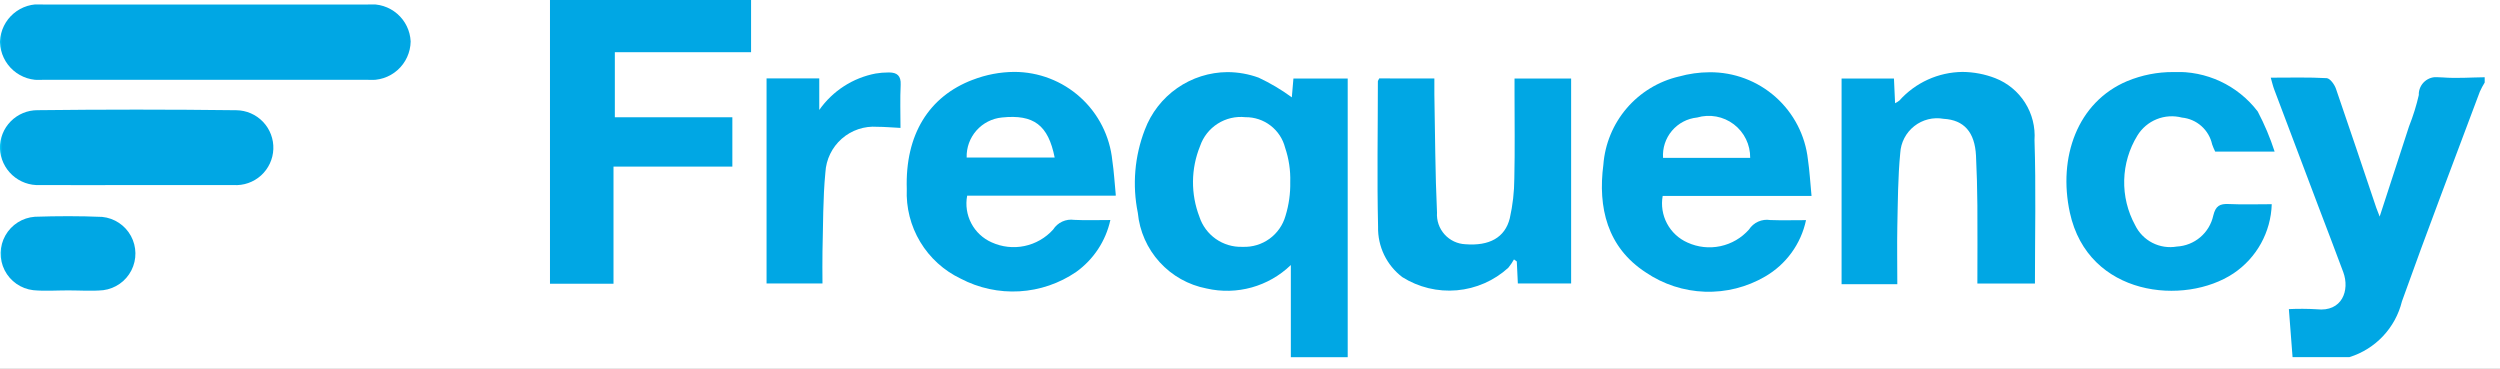 <svg xmlns="http://www.w3.org/2000/svg" xmlns:xlink="http://www.w3.org/1999/xlink" width="122" height="18" viewBox="0 0 122 18">
  <rect x="0" y="0" width="122" height="18" fill="#333333" stroke="none"/>
  <defs>
    <clipPath id="clip-path">
      <path id="Path_394" data-name="Path 394" d="M421.932,33.672a4.68,4.68,0,0,1,.029-3.455,2.1,2.1,0,0,1,2.214-1.411,1.975,1.975,0,0,1,1.937,1.489,4.754,4.754,0,0,1,.25,1.674,5.251,5.251,0,0,1-.232,1.654,2.079,2.079,0,0,1-2.076,1.51h-.04a2.131,2.131,0,0,1-2.083-1.461m-2.664-4.257a7.244,7.244,0,0,0-.343,4.061,4.16,4.16,0,0,0,3.354,3.689,4.477,4.477,0,0,0,4.113-1.145v4.5h2.775V26.92h-2.649c-.03.353-.057.667-.078.917a9.727,9.727,0,0,0-1.62-.961,4.49,4.49,0,0,0-1.521-.27,4.339,4.339,0,0,0-4.031,2.809" transform="translate(-418.784 -26.606)" fill="none"/>
    </clipPath>
    <linearGradient id="linear-gradient" x1="-5.268" y1="1" x2="-5.255" y2="1" gradientUnits="objectBoundingBox">
      <stop offset="0" stop-color="#00c7f7"/>
      <stop offset="1" stop-color="#00a7e4"/>
    </linearGradient>
    <clipPath id="clip-path-2">
      <path id="Path_395" data-name="Path 395" d="M845.083,29.346A10.5,10.5,0,0,1,844.6,30.9c-.459,1.414-.92,2.827-1.432,4.4-.1-.256-.137-.345-.168-.437-.653-1.936-1.3-3.876-1.967-5.806-.071-.206-.286-.5-.448-.513-.889-.05-1.782-.024-2.733-.024.071.245.107.412.167.569q1.071,2.843,2.147,5.684c.408,1.08.827,2.156,1.226,3.239.325.881-.051,1.953-1.3,1.81a12.828,12.828,0,0,0-1.355-.007c.062.807.121,1.575.18,2.343h2.774a3.8,3.8,0,0,0,2.564-2.722c1.224-3.426,2.528-6.823,3.8-10.23a3.809,3.809,0,0,1,.238-.448V28.5c-.681.007-1.365.062-2.041.009-.076-.006-.148-.009-.217-.009a.848.848,0,0,0-.959.847" transform="translate(-837.85 -28.499)" fill="none"/>
    </clipPath>
    <linearGradient id="linear-gradient-2" x1="-10.603" y1="1" x2="-10.591" y2="1" xlink:href="#linear-gradient"/>
    <clipPath id="clip-path-3">
      <path id="Path_396" data-name="Path 396" d="M202.933,0V13.846h3.1V8.13h5.8V5.722h-5.735V2.548h6.654V0Z" transform="translate(-202.933 -0.001)" fill="none"/>
    </clipPath>
    <linearGradient id="linear-gradient-3" x1="-2.735" y1="1.259" x2="-2.722" y2="1.259" xlink:href="#linear-gradient"/>
    <clipPath id="clip-path-4">
      <path id="Path_397" data-name="Path 397" d="M10.025,1.666q-3.963,0-7.926,0A1.891,1.891,0,0,0,0,3.455Q0,3.478,0,3.5v.024A1.9,1.9,0,0,0,2.088,5.34q7.926.007,15.852,0a1.911,1.911,0,0,0,2.1-1.874,1.9,1.9,0,0,0-2.089-1.8H10.025" transform="translate(0 -1.666)" fill="none"/>
    </clipPath>
    <linearGradient id="linear-gradient-4" x1="0" y1="4.679" x2="0.007" y2="4.679" xlink:href="#linear-gradient"/>
    <clipPath id="clip-path-5">
      <path id="Path_398" data-name="Path 398" d="M339.2,28.754c1.548-.159,2.255.368,2.57,1.956h-4.295a1.907,1.907,0,0,1,1.725-1.956m-1.432-1.838c-2.136.811-3.3,2.675-3.215,5.329a4.622,4.622,0,0,0,2.63,4.373,5.474,5.474,0,0,0,5.637-.327,4.234,4.234,0,0,0,1.668-2.533c-.665,0-1.215.021-1.763-.007a1.04,1.04,0,0,0-1.03.472,2.59,2.59,0,0,1-3,.625A2.066,2.066,0,0,1,337.5,32.57h7.255c-.063-.639-.091-1.18-.172-1.713a4.81,4.81,0,0,0-4.786-4.327,5.7,5.7,0,0,0-2.026.386" transform="translate(-334.547 -26.53)" fill="none"/>
    </clipPath>
    <linearGradient id="linear-gradient-5" x1="-4.294" y1="1.268" x2="-4.281" y2="1.268" xlink:href="#linear-gradient"/>
    <clipPath id="clip-path-6">
      <path id="Path_399" data-name="Path 399" d="M595.726,28.833a2.023,2.023,0,0,1,2.59,1.97h-4.252a1.853,1.853,0,0,1,1.662-1.97m-.892-2a4.794,4.794,0,0,0-3.683,4.306c-.271,2.079.182,4.028,2.075,5.256a5.463,5.463,0,0,0,5.815.2,4.18,4.18,0,0,0,2-2.754c-.65,0-1.2.016-1.748-.005a1.038,1.038,0,0,0-1.035.462,2.577,2.577,0,0,1-3,.637,2.084,2.084,0,0,1-1.212-2.276h7.264c-.064-.66-.094-1.221-.176-1.775a4.787,4.787,0,0,0-4.8-4.26,5.626,5.626,0,0,0-1.5.21" transform="translate(-591.08 -26.618)" fill="none"/>
    </clipPath>
    <linearGradient id="linear-gradient-6" x1="-7.477" y1="1.264" x2="-7.464" y2="1.264" xlink:href="#linear-gradient"/>
    <clipPath id="clip-path-7">
      <path id="Path_400" data-name="Path 400" d="M508.353,28.937c-.034.073-.067.111-.067.148,0,2.364-.045,4.728.01,7.09a2.993,2.993,0,0,0,1.184,2.459,4.291,4.291,0,0,0,5.169-.455,2.84,2.84,0,0,0,.279-.409l.138.1c.017.359.034.717.051,1.073h2.6v-10h-2.762v.738c0,1.379.022,2.758-.01,4.137a9.027,9.027,0,0,1-.221,1.943c-.234.948-1.006,1.359-2.163,1.268a1.451,1.451,0,0,1-1.389-1.548c-.09-1.921-.092-3.846-.129-5.769,0-.253,0-.506,0-.772Z" transform="translate(-508.267 -28.937)" fill="none"/>
    </clipPath>
    <linearGradient id="linear-gradient-7" x1="-7.09" y1="1.267" x2="-7.076" y2="1.267" xlink:href="#linear-gradient"/>
    <clipPath id="clip-path-8">
      <path id="Path_401" data-name="Path 401" d="M682.333,27.9a1.1,1.1,0,0,1-.211.133c-.02-.441-.038-.824-.055-1.206h-2.557V36.864h2.721c0-.975-.017-1.89,0-2.8.027-1.2.027-2.408.143-3.6a1.8,1.8,0,0,1,2.116-1.671c.994.056,1.523.647,1.581,1.8.04.808.06,1.617.067,2.425.011,1.264,0,2.528,0,3.815h2.809c0-2.367.054-4.687-.021-7a3.019,3.019,0,0,0-1.915-3.023,4.523,4.523,0,0,0-1.6-.305,4.189,4.189,0,0,0-3.082,1.4" transform="translate(-679.511 -26.499)" fill="none"/>
    </clipPath>
    <linearGradient id="linear-gradient-8" x1="-9.463" y1="1.344" x2="-9.449" y2="1.344" xlink:href="#linear-gradient"/>
    <clipPath id="clip-path-9">
      <path id="Path_402" data-name="Path 402" d="M765.447,27.029c-2.44,1.03-3.384,3.727-2.8,6.418.892,4.108,5.606,4.553,7.987,2.966a4.217,4.217,0,0,0,1.865-3.376c-.738,0-1.416.024-2.091-.008-.441-.021-.645.084-.762.562a1.925,1.925,0,0,1-1.781,1.513,1.9,1.9,0,0,1-2.033-1.044,4.359,4.359,0,0,1,.111-4.374,1.968,1.968,0,0,1,2.174-.876,1.673,1.673,0,0,1,1.473,1.307,2.928,2.928,0,0,0,.15.354h2.9a12.335,12.335,0,0,0-.825-1.958,4.9,4.9,0,0,0-4.123-1.925,5.787,5.787,0,0,0-2.242.441" transform="translate(-762.48 -26.588)" fill="none"/>
    </clipPath>
    <linearGradient id="linear-gradient-9" x1="-9.498" y1="1.219" x2="-9.485" y2="1.219" xlink:href="#linear-gradient"/>
    <clipPath id="clip-path-10">
      <path id="Path_403" data-name="Path 403" d="M1.834,40.473A1.83,1.83,0,0,0,0,42.336a1.861,1.861,0,0,0,1.955,1.791c1.562.008,3.124,0,4.686,0H8.088c1.1,0,2.206,0,3.308,0a1.828,1.828,0,1,0,.139-3.652q-2.428-.03-4.858-.03t-4.843.028" transform="translate(-0.003 -40.445)" fill="none"/>
    </clipPath>
    <linearGradient id="linear-gradient-10" x1="0.002" y1="3.275" x2="0.011" y2="3.275" xlink:href="#linear-gradient"/>
    <clipPath id="clip-path-11">
      <path id="Path_404" data-name="Path 404" d="M288.175,26.778a4.361,4.361,0,0,0-2.755,1.779V27.018h-2.572V37.024h2.729c0-.554-.012-1.056,0-1.558.035-1.287.018-2.58.142-3.859a2.363,2.363,0,0,1,2.535-2.228c.347,0,.694.032,1.13.054,0-.721-.025-1.415.009-2.106.021-.437-.176-.6-.567-.6H288.8a3.763,3.763,0,0,0-.63.052" transform="translate(-282.848 -26.726)" fill="none"/>
    </clipPath>
    <linearGradient id="linear-gradient-11" x1="-5.695" y1="1.349" x2="-5.675" y2="1.349" xlink:href="#linear-gradient"/>
    <clipPath id="clip-path-12">
      <path id="Path_405" data-name="Path 405" d="M1.711,79.8a1.8,1.8,0,0,0-.08,3.583c.565.053,1.139.01,1.709.01v0c.57,0,1.144.044,1.709-.01A1.8,1.8,0,0,0,5,79.807q-.822-.035-1.646-.035T1.711,79.8" transform="translate(-0.011 -79.772)" fill="none"/>
    </clipPath>
    <linearGradient id="linear-gradient-12" x1="0.004" y1="1.874" x2="0.023" y2="1.874" xlink:href="#linear-gradient"/>
    <clipPath id="clip-Frequency">
      <rect width="122" height="18"/>
    </clipPath>
  </defs>
  <g id="Frequency" clip-path="url(#clip-Frequency)">
    <rect width="122" height="18" fill="#fff"/>
    <g id="Group_172" data-name="Group 172" transform="translate(0 -0.001)">
      <g id="Group_149" data-name="Group 149" transform="translate(55.386 3.52)">
        <g id="Group_148" data-name="Group 148" clip-path="url(#clip-path)">
          <rect id="Rectangle_104" data-name="Rectangle 104" width="10.493" height="13.913" transform="translate(-0.11 0)" fill="url(#linear-gradient)"/>
        </g>
      </g>
      <g id="Group_151" data-name="Group 151" transform="translate(110.81 3.77)">
        <g id="Group_150" data-name="Group 150" clip-path="url(#clip-path-2)">
          <rect id="Rectangle_105" data-name="Rectangle 105" width="10.451" height="13.664" transform="translate(0 -0.002)" fill="url(#linear-gradient-2)"/>
        </g>
      </g>
      <g id="Group_153" data-name="Group 153" transform="translate(26.839 0.001)">
        <g id="Group_152" data-name="Group 152" transform="translate(0 0)" clip-path="url(#clip-path-3)">
          <rect id="Rectangle_106" data-name="Rectangle 106" width="9.813" height="13.845" transform="translate(0)" fill="url(#linear-gradient-3)"/>
        </g>
      </g>
      <g id="Group_155" data-name="Group 155" transform="translate(0 0.221)">
        <g id="Group_154" data-name="Group 154" clip-path="url(#clip-path-4)">
          <rect id="Rectangle_107" data-name="Rectangle 107" width="20.063" height="3.679" transform="translate(0 -0.001)" fill="url(#linear-gradient-4)"/>
        </g>
      </g>
      <g id="Group_157" data-name="Group 157" transform="translate(44.245 3.51)">
        <g id="Group_156" data-name="Group 156" clip-path="url(#clip-path-5)">
          <rect id="Rectangle_108" data-name="Rectangle 108" width="10.285" height="10.982" transform="translate(-0.082 0)" fill="url(#linear-gradient-5)"/>
        </g>
      </g>
      <g id="Group_159" data-name="Group 159" transform="translate(78.173 3.521)">
        <g id="Group_158" data-name="Group 158" clip-path="url(#clip-path-6)">
          <rect id="Rectangle_109" data-name="Rectangle 109" width="10.429" height="11.003" transform="translate(-0.199 0)" fill="url(#linear-gradient-6)"/>
        </g>
      </g>
      <g id="Group_161" data-name="Group 161" transform="translate(67.221 3.828)">
        <g id="Group_160" data-name="Group 160" clip-path="url(#clip-path-7)">
          <rect id="Rectangle_110" data-name="Rectangle 110" width="9.477" height="10.741" transform="translate(-0.026 0)" fill="url(#linear-gradient-7)"/>
        </g>
      </g>
      <g id="Group_163" data-name="Group 163" transform="translate(89.869 3.505)">
        <g id="Group_162" data-name="Group 162" clip-path="url(#clip-path-8)">
          <rect id="Rectangle_111" data-name="Rectangle 111" width="9.496" height="10.365" transform="translate(0 0)" fill="url(#linear-gradient-8)"/>
        </g>
      </g>
      <g id="Group_165" data-name="Group 165" transform="translate(100.842 3.517)">
        <g id="Group_164" data-name="Group 164" clip-path="url(#clip-path-9)">
          <rect id="Rectangle_112" data-name="Rectangle 112" width="10.574" height="11.412" transform="translate(-0.417 0)" fill="url(#linear-gradient-9)"/>
        </g>
      </g>
      <g id="Group_167" data-name="Group 167" transform="translate(0 5.35)">
        <g id="Group_166" data-name="Group 166" clip-path="url(#clip-path-10)">
          <rect id="Rectangle_113" data-name="Rectangle 113" width="13.383" height="3.69" transform="translate(-0.021)" fill="url(#linear-gradient-10)"/>
        </g>
      </g>
      <g id="Group_169" data-name="Group 169" transform="translate(37.408 3.536)">
        <g id="Group_168" data-name="Group 168" clip-path="url(#clip-path-11)">
          <rect id="Rectangle_114" data-name="Rectangle 114" width="6.569" height="10.298" transform="translate(0 0)" fill="url(#linear-gradient-11)"/>
        </g>
      </g>
      <g id="Group_171" data-name="Group 171" transform="translate(0.001 10.551)">
        <g id="Group_170" data-name="Group 170" clip-path="url(#clip-path-12)">
          <rect id="Rectangle_115" data-name="Rectangle 115" width="6.723" height="3.672" transform="translate(-0.027 0)" fill="url(#linear-gradient-12)"/>
        </g>
      </g>
    </g>
  </g>
</svg>

